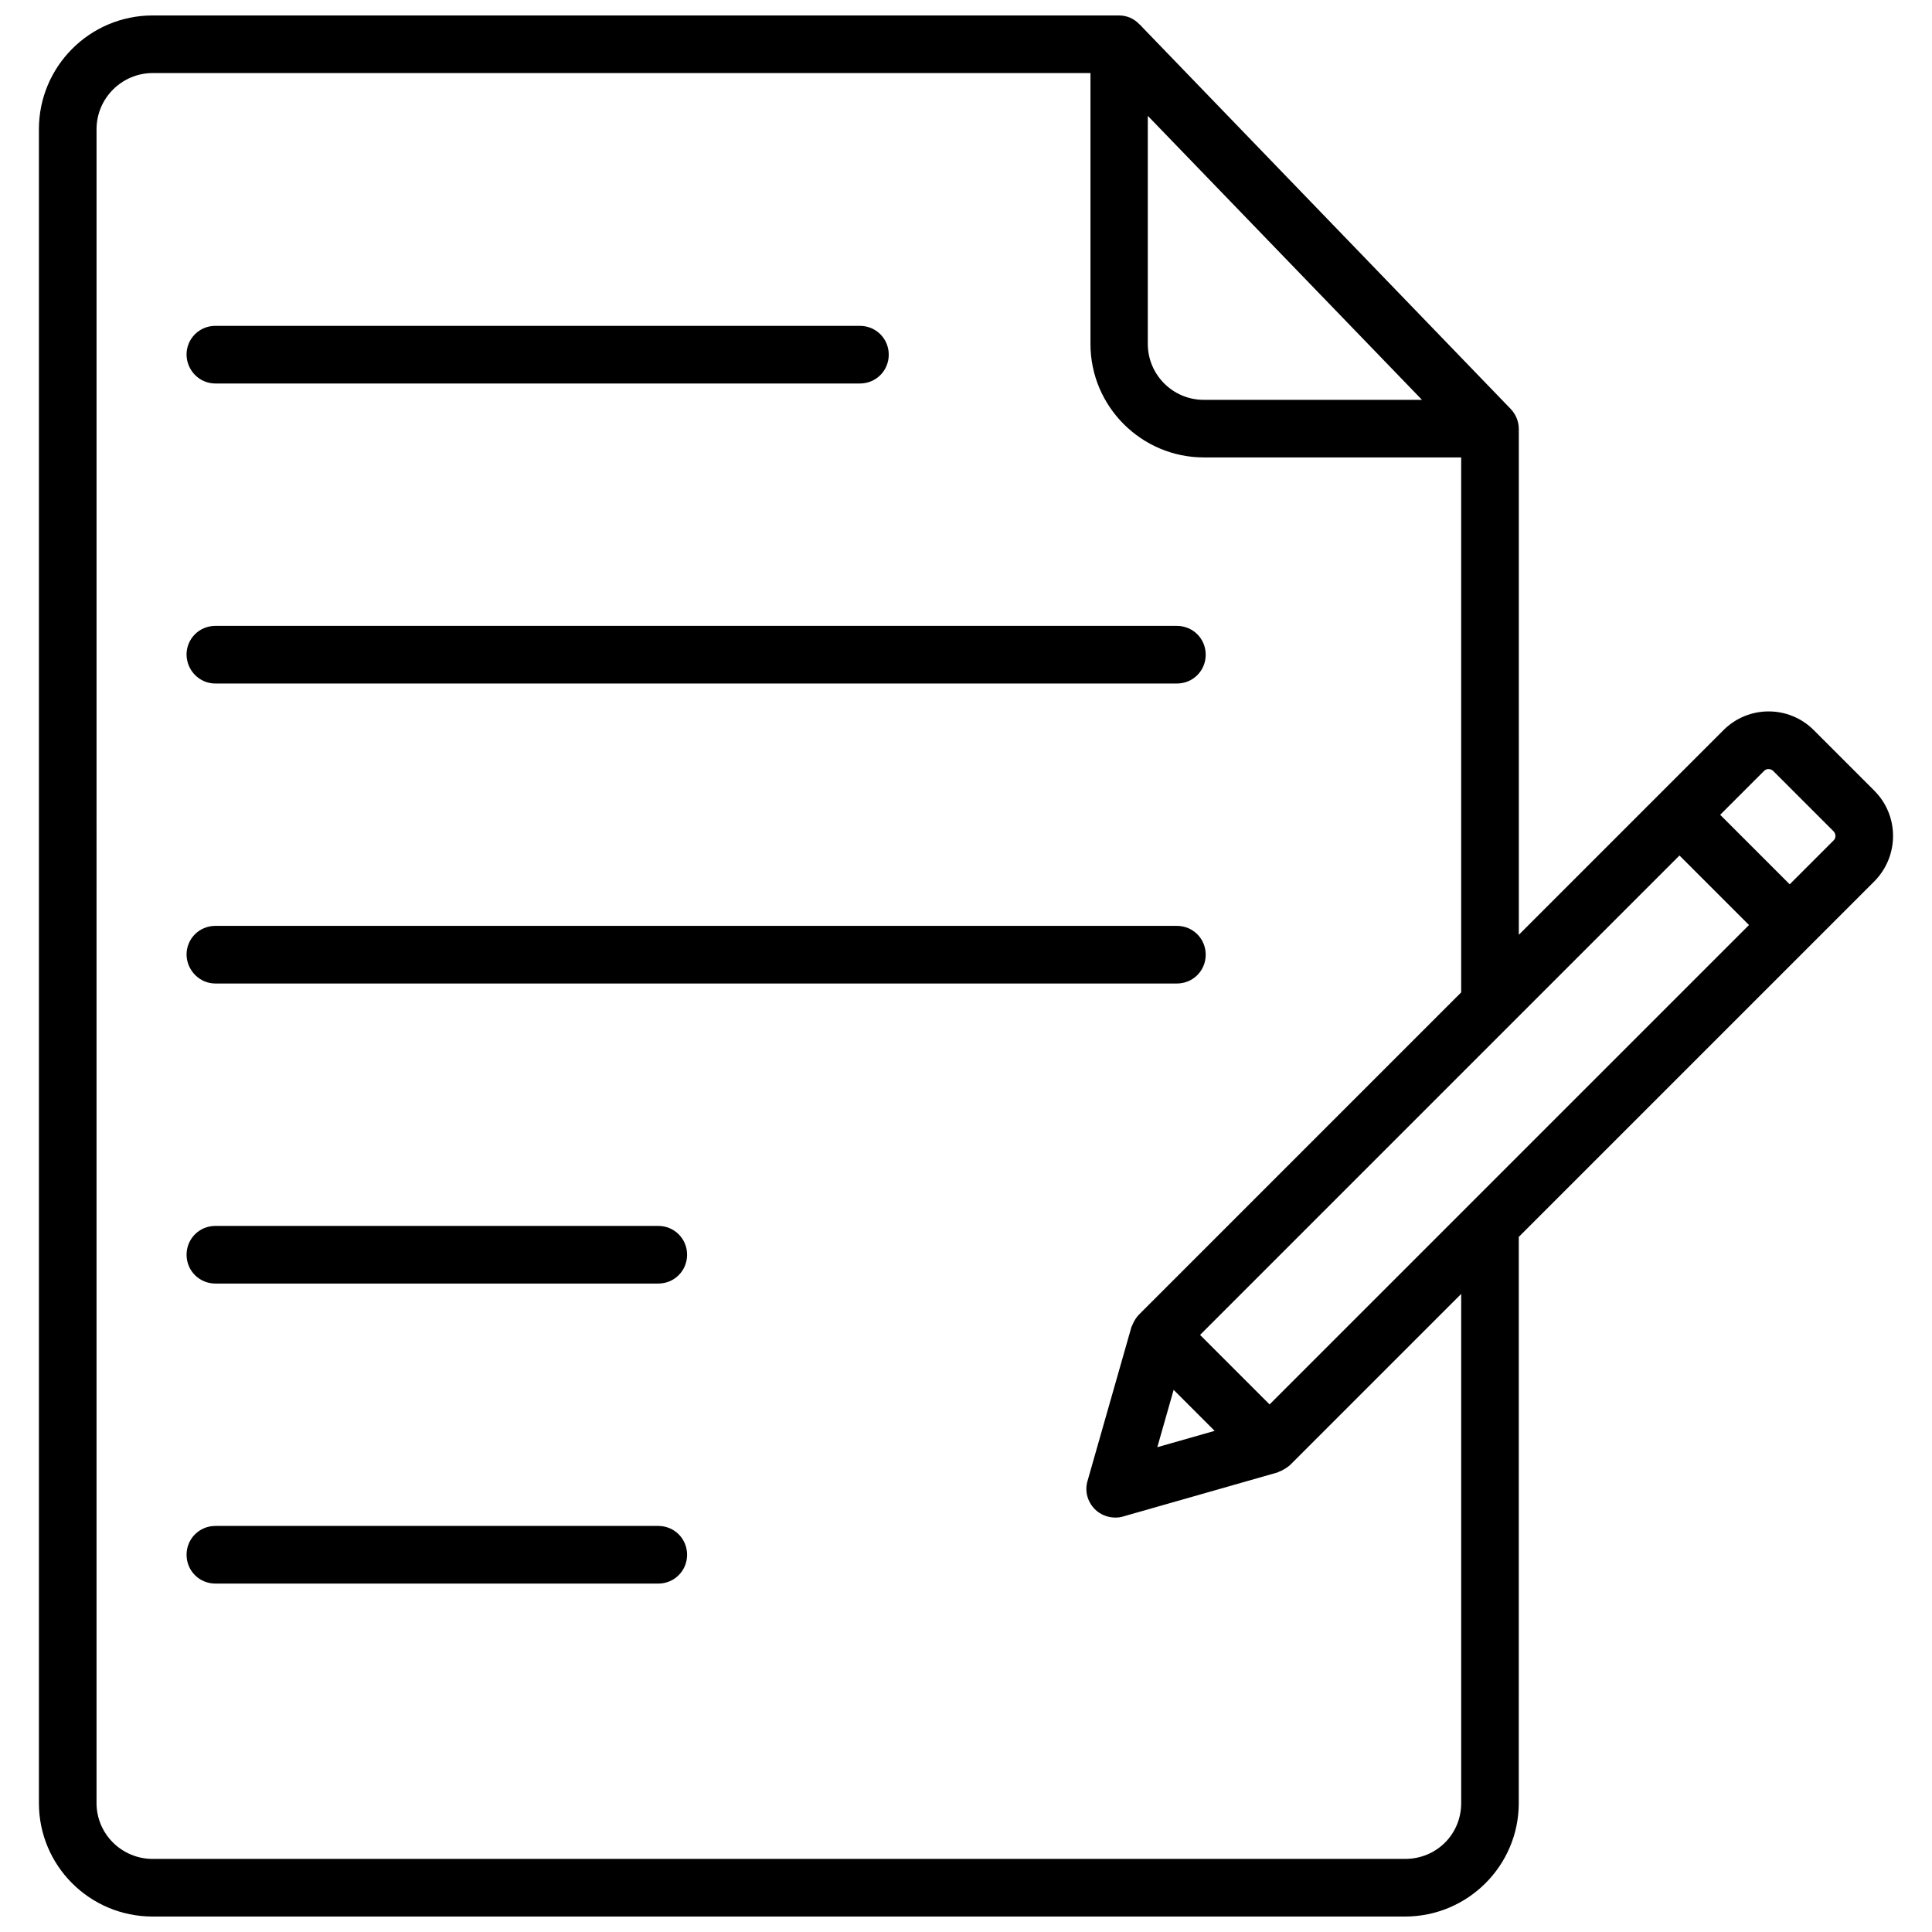 <?xml version="1.0" encoding="UTF-8"?>
<!-- Uploaded to: SVG Repo, www.svgrepo.com, Generator: SVG Repo Mixer Tools -->
<svg width="800px" height="800px" version="1.1" viewBox="144 144 512 512" xmlns="http://www.w3.org/2000/svg">
 <defs>
  <clipPath id="a">
   <path d="m154 148.09h492v503.81h-492z"/>
  </clipPath>
 </defs>
 <path d="m201.07 245.63h170.82c4.25 0 7.637-3.387 7.637-7.637s-3.387-7.637-7.637-7.637h-170.82c-4.25 0-7.637 3.387-7.637 7.637 0.078 4.25 3.461 7.637 7.637 7.637z"/>
 <path d="m201.07 325.14h254.82c4.25 0 7.637-3.387 7.637-7.637s-3.387-7.637-7.637-7.637h-254.82c-4.25 0-7.637 3.387-7.637 7.637 0.078 4.25 3.461 7.637 7.637 7.637z"/>
 <path d="m201.07 404.64h254.82c4.25 0 7.637-3.387 7.637-7.637s-3.387-7.637-7.637-7.637h-254.82c-4.25 0-7.637 3.387-7.637 7.637 0.078 4.172 3.461 7.637 7.637 7.637z"/>
 <path d="m318.45 468.88h-117.37c-4.25 0-7.637 3.387-7.637 7.637s3.387 7.637 7.637 7.637h117.37c4.25 0 7.637-3.387 7.637-7.637s-3.387-7.637-7.637-7.637z"/>
 <path d="m318.45 548.39h-117.37c-4.25 0-7.637 3.387-7.637 7.637s3.387 7.637 7.637 7.637h117.37c4.25 0 7.637-3.387 7.637-7.637 0-4.254-3.387-7.637-7.637-7.637z"/>
 <g clip-path="url(#a)">
  <path d="m640.73 353.55-16.059-16.059c-6.613-6.613-17.32-6.613-23.93 0l-54.238 54.238-0.004-134.06c0-1.969-0.789-3.856-2.125-5.273l-97.77-101.31c-0.156-0.234-0.395-0.395-0.629-0.629l-0.078-0.078c-1.34-1.418-3.231-2.285-5.356-2.285h-256.08c-16.688 0-30.148 13.539-30.148 30.148v443.59c0 16.609 13.461 30.07 30.148 30.07h331.88c16.609 0 30.148-13.461 30.148-30.07l0.004-150.04 94.227-94.227c6.613-6.695 6.613-17.398 0.004-24.012zm-192.55-178.85 72.66 75.258h-57.859c-8.188 0-14.801-6.691-14.801-14.801zm83.051 447.13c0 8.266-6.535 14.801-14.879 14.801h-331.89c-8.188 0-14.879-6.613-14.879-14.801l0.004-443.59c0-8.188 6.691-14.879 14.879-14.879h248.52v71.793c0 16.609 13.539 30.07 30.07 30.07h68.172v141.77l-85.414 85.418c-0.629 0.629-1.102 1.418-1.496 2.203-0.078 0.156-0.156 0.395-0.234 0.551s-0.156 0.316-0.234 0.473l-11.652 40.855c-0.789 2.676 0 5.512 1.969 7.477 1.418 1.418 3.387 2.203 5.434 2.203 0.707 0 1.418-0.078 2.125-0.316l40.855-11.652c0.156-0.078 0.316-0.156 0.473-0.234 0.156-0.078 0.395-0.156 0.551-0.234 0.789-0.395 1.574-0.867 2.281-1.496l45.344-45.344zm-76.203-109.5 10.863 10.863-15.191 4.328zm25.426 3.859-18.422-18.422 127.05-127.05 18.422 18.422zm149.49-149.49-11.652 11.652-18.422-18.422 11.652-11.652c0.629-0.629 1.652-0.629 2.363 0l16.059 16.059c0.629 0.711 0.629 1.734 0 2.363z"/>
 </g>
</svg>